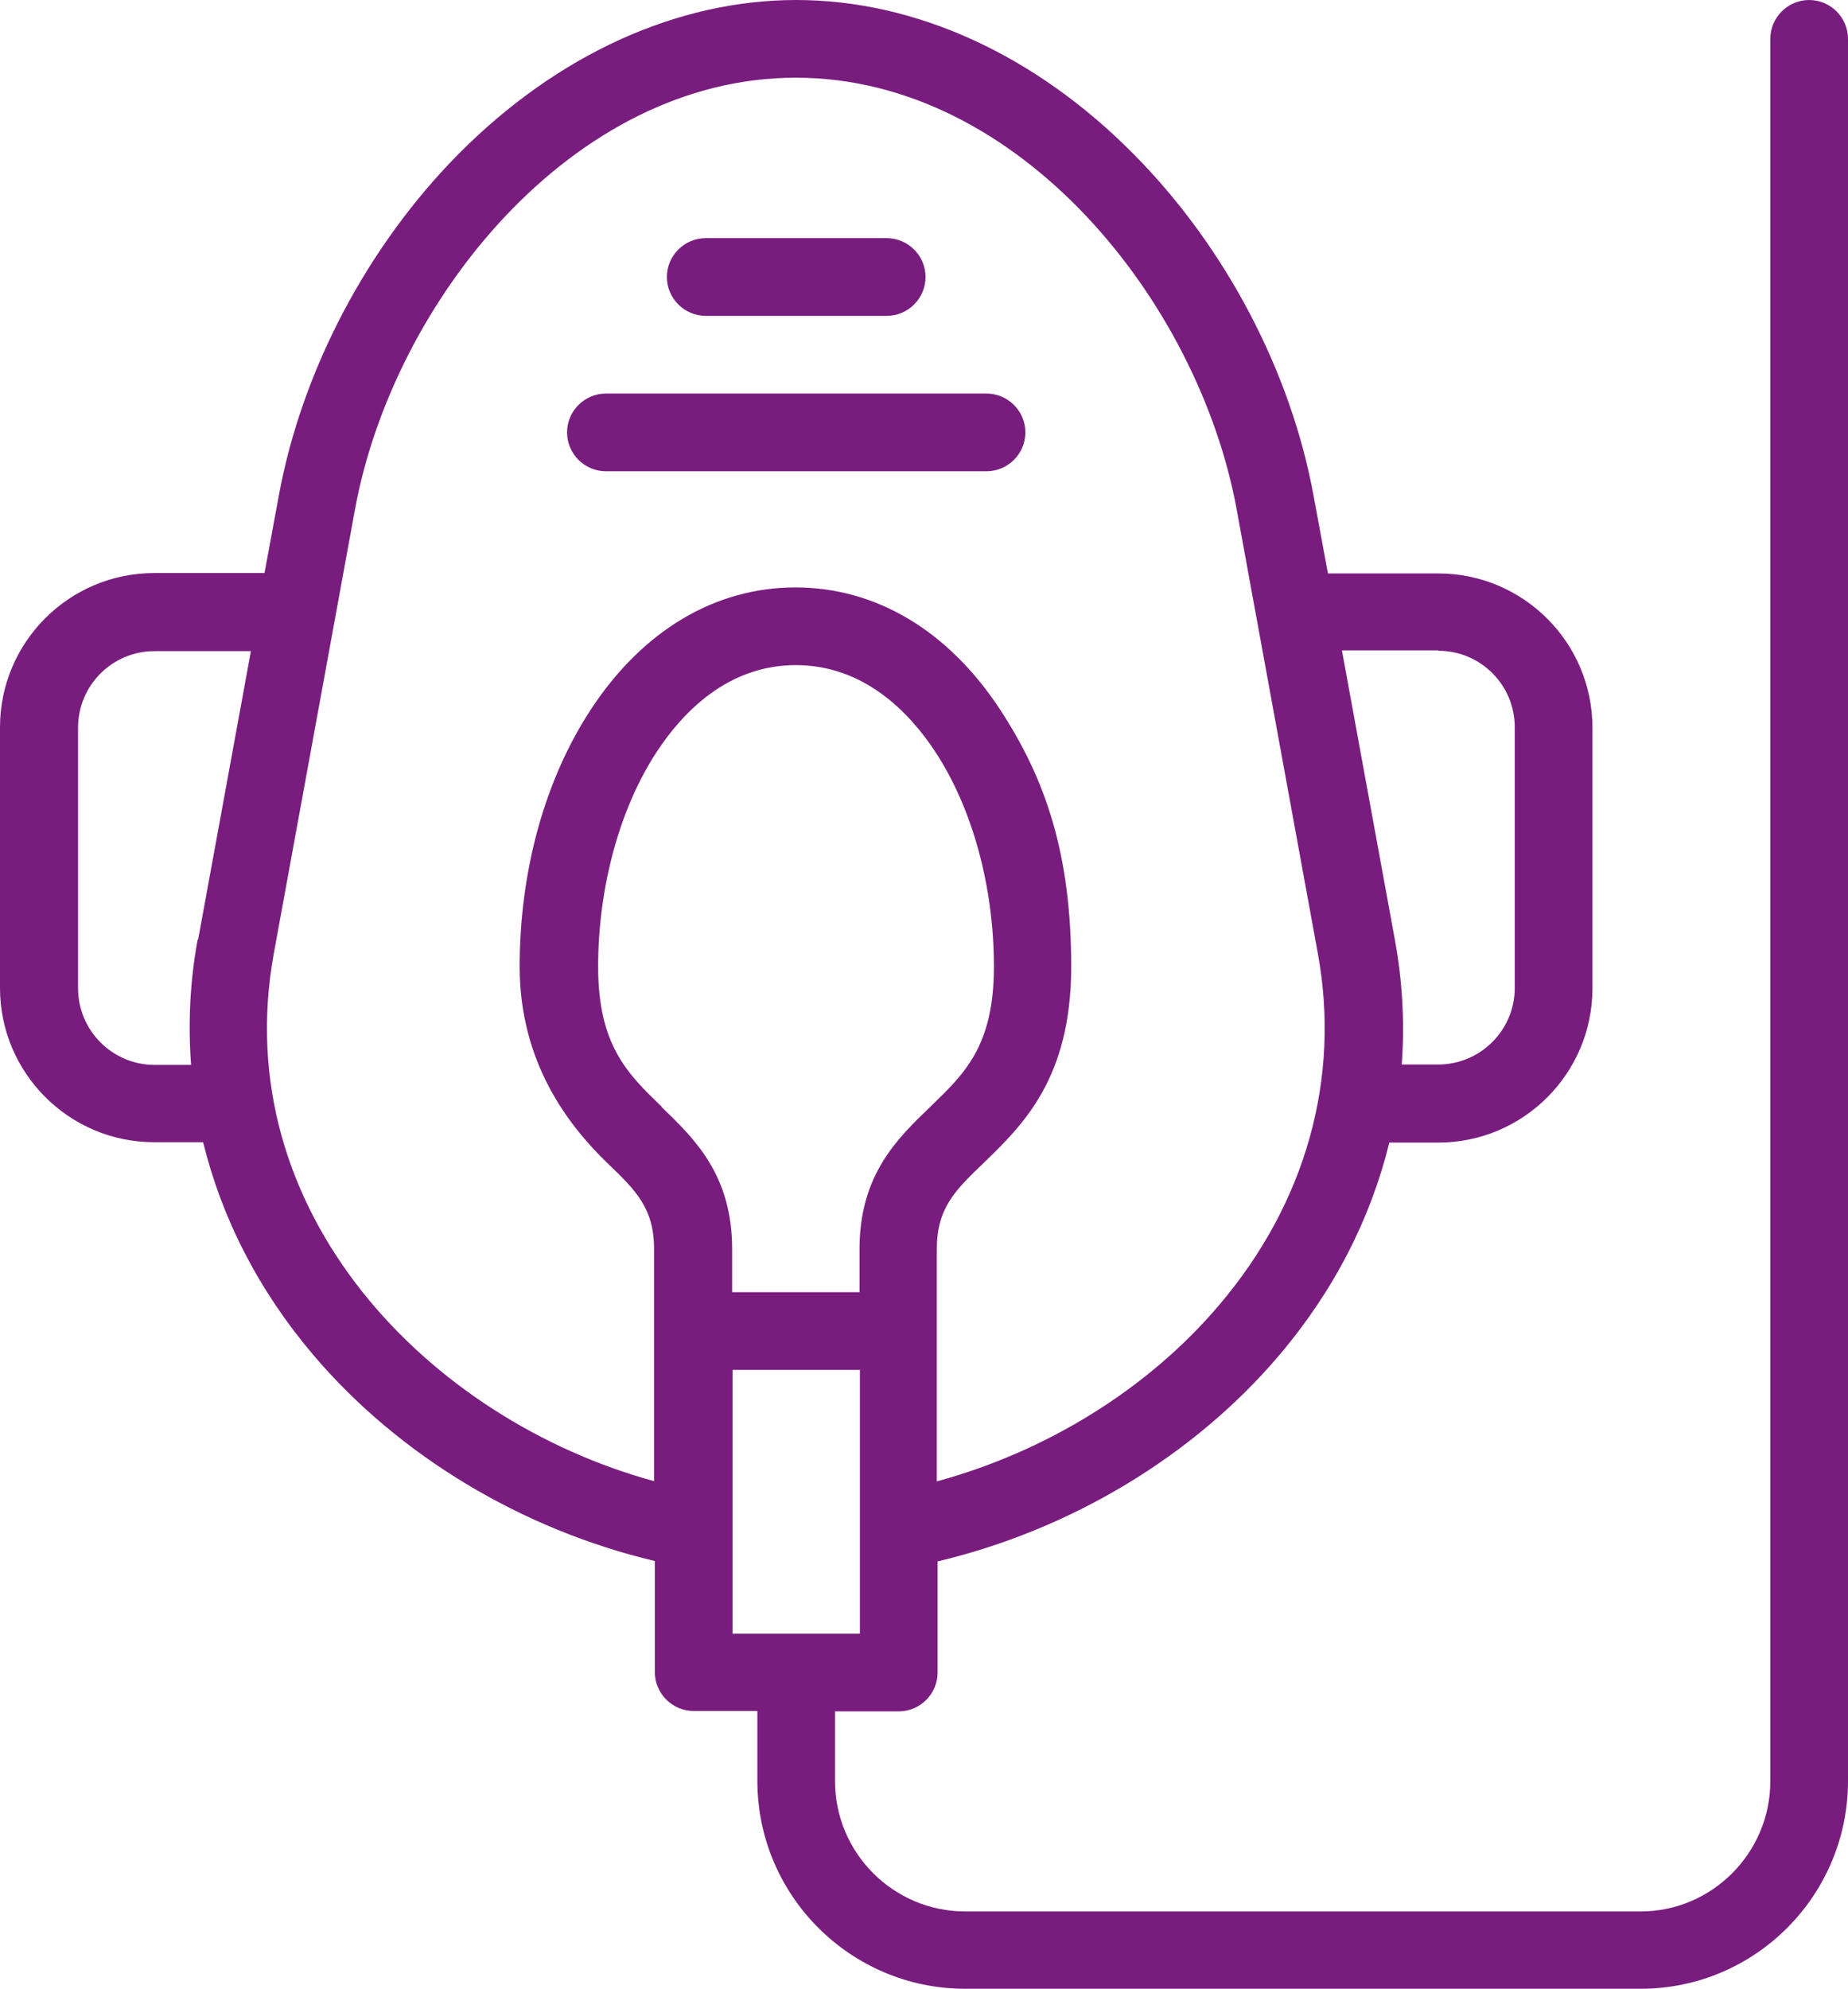 <?xml version="1.0" encoding="UTF-8"?>
<svg id="Capa_1" data-name="Capa 1" xmlns="http://www.w3.org/2000/svg" version="1.1" viewBox="0 0 475.8 512">
  <defs>
    <style>
      .cls-1 {
        fill: #781d7e;
        stroke-width: 0px;
      }
    </style>
  </defs>
  <g>
    <path class="cls-1" d="M181.7,81.3h46.6c5.5,0,10-4.5,10-10s-4.5-10-10-10h-46.6c-5.5,0-10,4.5-10,10s4.5,10,10,10Z"/>
    <path class="cls-1" d="M254,101.3h-98c-5.5,0-10,4.5-10,10s4.5,10,10,10h98c5.5,0,10-4.5,10-10s-4.5-10-10-10Z"/>
  </g>
  <path class="cls-1" d="M465.8,0c-5.5,0-10,4.5-10,10v448.5c0,18.4-15,33.5-33.4,33.5h-173.9c-18.4,0-33.5-15-33.5-33.5v-18h16.4c5.5,0,10-4.5,10-10v-28.6c34.2-8.1,65.9-27.1,87.9-53,14.1-16.6,23.6-35.2,28.4-54.8h12.6c21.9,0,39.7-17.8,39.7-39.7v-67.1c0-21.9-17.8-39.7-39.7-39.7h-28.4l-3.7-20c-5.9-32.2-22.8-64.2-46.3-87.9C266.6,14.1,235.7,0,205,0s-61.6,14.1-86.9,39.6c-23.5,23.7-40.4,55.8-46.3,87.9l-3.7,20h-28.4c-21.9,0-39.7,17.8-39.7,39.7v67.1c0,21.9,17.8,39.7,39.7,39.7h12.6c4.8,19.6,14.3,38.2,28.4,54.8,22,25.9,53.7,44.9,87.9,53v28.6c0,5.5,4.5,10,10,10h16.4v18c0,29.5,24,53.5,53.5,53.5h173.9c29.5,0,53.4-24,53.4-53.5V10C475.8,4.5,471.3,0,465.8,0h0ZM370.3,167.5c10.9,0,19.7,8.8,19.7,19.7v67.1c0,10.9-8.9,19.7-19.7,19.7h-9.4c.8-10.6.2-21.5-1.8-32.3l-13.6-74.3h24.8ZM50.9,241.8c-2,10.8-2.5,21.6-1.7,32.3h-9.4c-10.9,0-19.7-8.9-19.7-19.7v-67.1c0-10.9,8.8-19.7,19.7-19.7h24.8l-13.6,74.3ZM168.6,381.3c-58.4-15.9-110.2-69.5-98.1-135.9l20.9-114.3c9.8-53.4,55.9-111.1,113.5-111.1s103.7,57.7,113.5,111.1l20.9,114.3c5.9,32.2-3.1,64.3-25.4,90.5-18.3,21.6-44.4,37.7-72.7,45.4v-59.8c0-10.6,4.8-15.2,12.1-22.2,10-9.7,22.5-21.7,22.5-50.5s-6.5-48.2-18.4-66.3c-13.3-20.2-31.9-31.3-52.6-31.3s-39.3,11.1-52.6,31.3c-11.9,18.1-18.4,41.6-18.4,66.3s12.5,40.8,22.5,50.5c7.3,7,12.1,11.6,12.1,22.2v59.8h0ZM170.4,284.9c-8.8-8.5-16.4-15.8-16.4-36.1s5.5-40.7,15.1-55.3c6.7-10.2,18.3-22.3,35.8-22.3s29.2,12.1,35.9,22.3c9.6,14.6,15.1,34.8,15.1,55.3s-7.6,27.6-16.4,36.1c-8.5,8.2-18.2,17.5-18.2,36.6v11.1h-32.8v-11.1c0-19.1-9.7-28.4-18.2-36.6ZM188.6,352.6h32.8v67.9h-32.8v-67.9Z"/>
</svg>